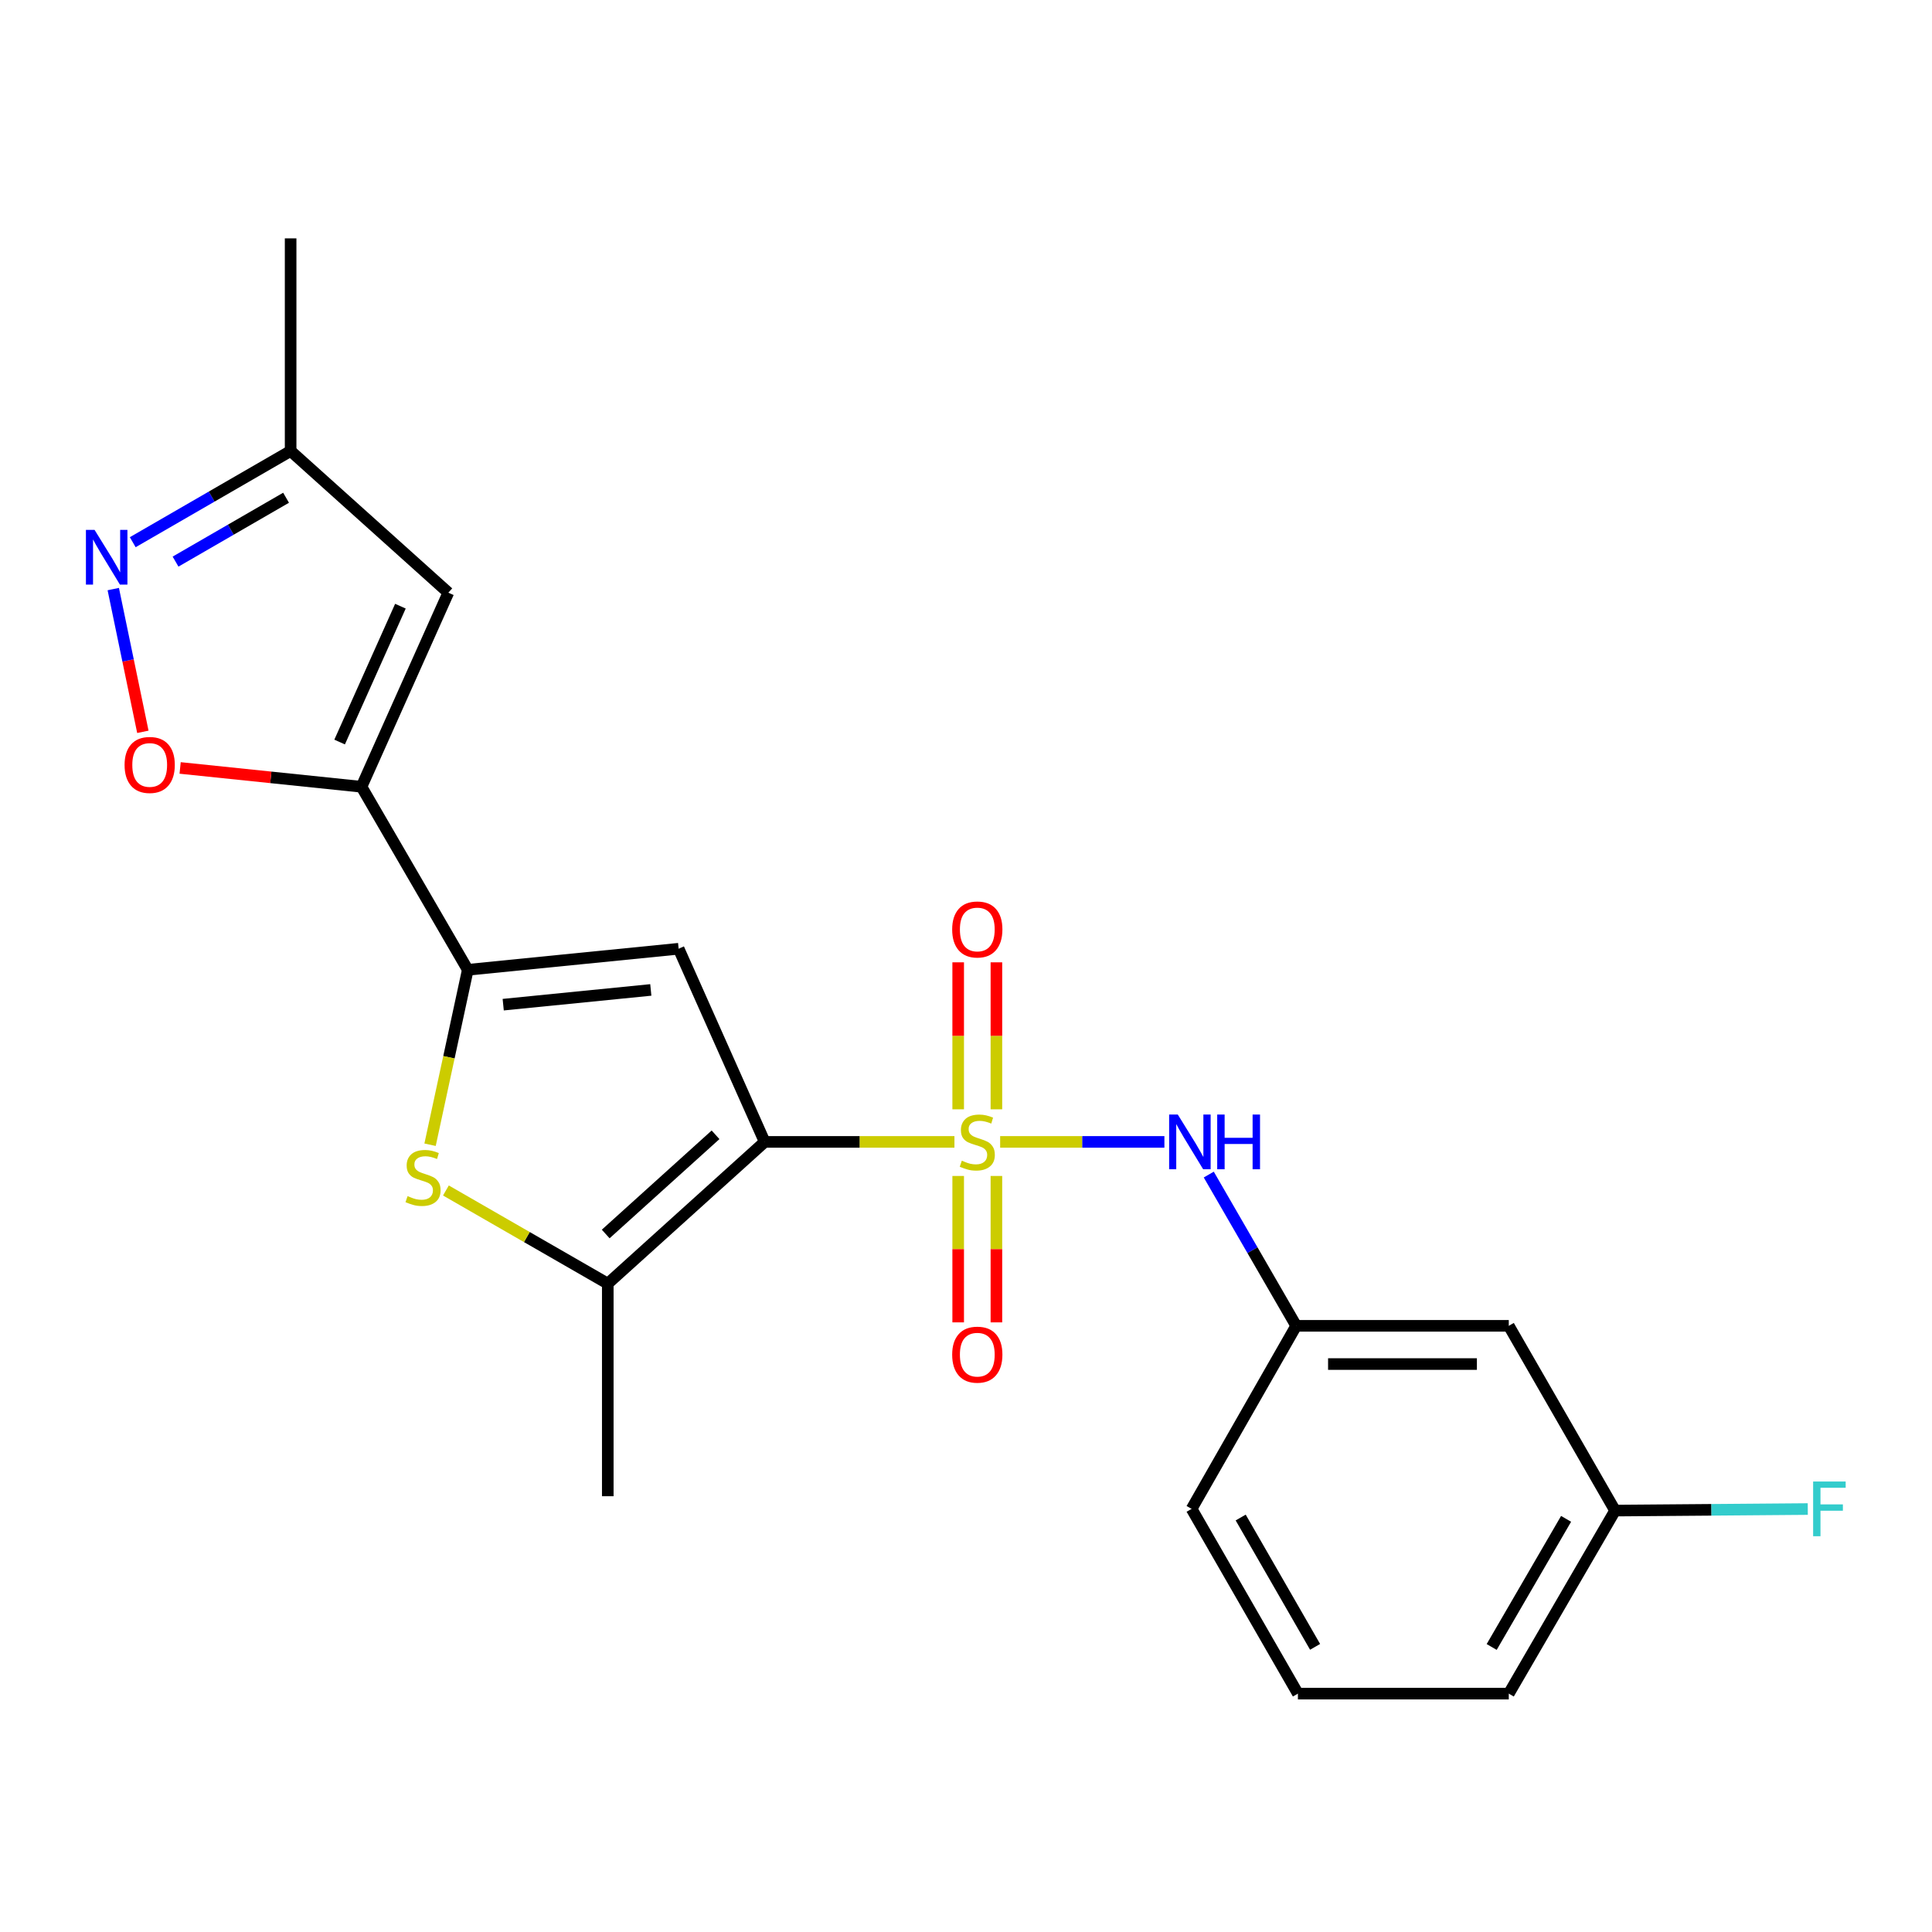 <?xml version='1.0' encoding='iso-8859-1'?>
<svg version='1.1' baseProfile='full'
              xmlns='http://www.w3.org/2000/svg'
                      xmlns:rdkit='http://www.rdkit.org/xml'
                      xmlns:xlink='http://www.w3.org/1999/xlink'
                  xml:space='preserve'
width='1000px' height='1000px' viewBox='0 0 1000 1000'>
<!-- END OF HEADER -->
<rect style='opacity:1.0;fill:#FFFFFF;stroke:none' width='1000' height='1000' x='0' y='0'> </rect>
<path class='bond-0' d='M 494.015,591.047 L 444.911,591.047' style='fill:none;fill-rule:evenodd;stroke:#CCCC00;stroke-width:6px;stroke-linecap:butt;stroke-linejoin:miter;stroke-opacity:1' />
<path class='bond-0' d='M 444.911,591.047 L 395.807,591.047' style='fill:none;fill-rule:evenodd;stroke:#000000;stroke-width:6px;stroke-linecap:butt;stroke-linejoin:miter;stroke-opacity:1' />
<path class='bond-9' d='M 517.677,591.047 L 560.184,591.047' style='fill:none;fill-rule:evenodd;stroke:#CCCC00;stroke-width:6px;stroke-linecap:butt;stroke-linejoin:miter;stroke-opacity:1' />
<path class='bond-9' d='M 560.184,591.047 L 602.69,591.047' style='fill:none;fill-rule:evenodd;stroke:#0000FF;stroke-width:6px;stroke-linecap:butt;stroke-linejoin:miter;stroke-opacity:1' />
<path class='bond-10' d='M 495.954,608.678 L 495.954,646.567' style='fill:none;fill-rule:evenodd;stroke:#CCCC00;stroke-width:6px;stroke-linecap:butt;stroke-linejoin:miter;stroke-opacity:1' />
<path class='bond-10' d='M 495.954,646.567 L 495.954,684.456' style='fill:none;fill-rule:evenodd;stroke:#FF0000;stroke-width:6px;stroke-linecap:butt;stroke-linejoin:miter;stroke-opacity:1' />
<path class='bond-10' d='M 515.738,608.678 L 515.738,646.567' style='fill:none;fill-rule:evenodd;stroke:#CCCC00;stroke-width:6px;stroke-linecap:butt;stroke-linejoin:miter;stroke-opacity:1' />
<path class='bond-10' d='M 515.738,646.567 L 515.738,684.456' style='fill:none;fill-rule:evenodd;stroke:#FF0000;stroke-width:6px;stroke-linecap:butt;stroke-linejoin:miter;stroke-opacity:1' />
<path class='bond-11' d='M 515.738,574.176 L 515.738,536.137' style='fill:none;fill-rule:evenodd;stroke:#CCCC00;stroke-width:6px;stroke-linecap:butt;stroke-linejoin:miter;stroke-opacity:1' />
<path class='bond-11' d='M 515.738,536.137 L 515.738,498.097' style='fill:none;fill-rule:evenodd;stroke:#FF0000;stroke-width:6px;stroke-linecap:butt;stroke-linejoin:miter;stroke-opacity:1' />
<path class='bond-11' d='M 495.954,574.176 L 495.954,536.137' style='fill:none;fill-rule:evenodd;stroke:#CCCC00;stroke-width:6px;stroke-linecap:butt;stroke-linejoin:miter;stroke-opacity:1' />
<path class='bond-11' d='M 495.954,536.137 L 495.954,498.097' style='fill:none;fill-rule:evenodd;stroke:#FF0000;stroke-width:6px;stroke-linecap:butt;stroke-linejoin:miter;stroke-opacity:1' />
<path class='bond-1' d='M 395.807,591.047 L 351.261,491.065' style='fill:none;fill-rule:evenodd;stroke:#000000;stroke-width:6px;stroke-linecap:butt;stroke-linejoin:miter;stroke-opacity:1' />
<path class='bond-4' d='M 395.807,591.047 L 314.585,664.4' style='fill:none;fill-rule:evenodd;stroke:#000000;stroke-width:6px;stroke-linecap:butt;stroke-linejoin:miter;stroke-opacity:1' />
<path class='bond-4' d='M 370.364,587.368 L 313.509,638.715' style='fill:none;fill-rule:evenodd;stroke:#000000;stroke-width:6px;stroke-linecap:butt;stroke-linejoin:miter;stroke-opacity:1' />
<path class='bond-2' d='M 351.261,491.065 L 242.123,501.967' style='fill:none;fill-rule:evenodd;stroke:#000000;stroke-width:6px;stroke-linecap:butt;stroke-linejoin:miter;stroke-opacity:1' />
<path class='bond-2' d='M 336.857,512.385 L 260.461,520.017' style='fill:none;fill-rule:evenodd;stroke:#000000;stroke-width:6px;stroke-linecap:butt;stroke-linejoin:miter;stroke-opacity:1' />
<path class='bond-3' d='M 242.123,501.967 L 187.104,407.227' style='fill:none;fill-rule:evenodd;stroke:#000000;stroke-width:6px;stroke-linecap:butt;stroke-linejoin:miter;stroke-opacity:1' />
<path class='bond-22' d='M 242.123,501.967 L 232.363,547.24' style='fill:none;fill-rule:evenodd;stroke:#000000;stroke-width:6px;stroke-linecap:butt;stroke-linejoin:miter;stroke-opacity:1' />
<path class='bond-22' d='M 232.363,547.24 L 222.602,592.513' style='fill:none;fill-rule:evenodd;stroke:#CCCC00;stroke-width:6px;stroke-linecap:butt;stroke-linejoin:miter;stroke-opacity:1' />
<path class='bond-6' d='M 187.104,407.227 L 140.17,402.357' style='fill:none;fill-rule:evenodd;stroke:#000000;stroke-width:6px;stroke-linecap:butt;stroke-linejoin:miter;stroke-opacity:1' />
<path class='bond-6' d='M 140.17,402.357 L 93.237,397.487' style='fill:none;fill-rule:evenodd;stroke:#FF0000;stroke-width:6px;stroke-linecap:butt;stroke-linejoin:miter;stroke-opacity:1' />
<path class='bond-7' d='M 187.104,407.227 L 232.056,306.772' style='fill:none;fill-rule:evenodd;stroke:#000000;stroke-width:6px;stroke-linecap:butt;stroke-linejoin:miter;stroke-opacity:1' />
<path class='bond-7' d='M 175.789,384.078 L 207.255,313.759' style='fill:none;fill-rule:evenodd;stroke:#000000;stroke-width:6px;stroke-linecap:butt;stroke-linejoin:miter;stroke-opacity:1' />
<path class='bond-5' d='M 314.585,664.4 L 272.694,640.296' style='fill:none;fill-rule:evenodd;stroke:#000000;stroke-width:6px;stroke-linecap:butt;stroke-linejoin:miter;stroke-opacity:1' />
<path class='bond-5' d='M 272.694,640.296 L 230.804,616.191' style='fill:none;fill-rule:evenodd;stroke:#CCCC00;stroke-width:6px;stroke-linecap:butt;stroke-linejoin:miter;stroke-opacity:1' />
<path class='bond-16' d='M 314.585,664.4 L 314.585,774.439' style='fill:none;fill-rule:evenodd;stroke:#000000;stroke-width:6px;stroke-linecap:butt;stroke-linejoin:miter;stroke-opacity:1' />
<path class='bond-8' d='M 73.945,378.789 L 66.287,341.848' style='fill:none;fill-rule:evenodd;stroke:#FF0000;stroke-width:6px;stroke-linecap:butt;stroke-linejoin:miter;stroke-opacity:1' />
<path class='bond-8' d='M 66.287,341.848 L 58.628,304.906' style='fill:none;fill-rule:evenodd;stroke:#0000FF;stroke-width:6px;stroke-linecap:butt;stroke-linejoin:miter;stroke-opacity:1' />
<path class='bond-12' d='M 232.056,306.772 L 150.427,233.42' style='fill:none;fill-rule:evenodd;stroke:#000000;stroke-width:6px;stroke-linecap:butt;stroke-linejoin:miter;stroke-opacity:1' />
<path class='bond-24' d='M 68.704,280.644 L 109.566,257.032' style='fill:none;fill-rule:evenodd;stroke:#0000FF;stroke-width:6px;stroke-linecap:butt;stroke-linejoin:miter;stroke-opacity:1' />
<path class='bond-24' d='M 109.566,257.032 L 150.427,233.42' style='fill:none;fill-rule:evenodd;stroke:#000000;stroke-width:6px;stroke-linecap:butt;stroke-linejoin:miter;stroke-opacity:1' />
<path class='bond-24' d='M 90.861,290.69 L 119.464,274.161' style='fill:none;fill-rule:evenodd;stroke:#0000FF;stroke-width:6px;stroke-linecap:butt;stroke-linejoin:miter;stroke-opacity:1' />
<path class='bond-24' d='M 119.464,274.161 L 148.067,257.632' style='fill:none;fill-rule:evenodd;stroke:#000000;stroke-width:6px;stroke-linecap:butt;stroke-linejoin:miter;stroke-opacity:1' />
<path class='bond-13' d='M 625.658,607.956 L 648.281,647.103' style='fill:none;fill-rule:evenodd;stroke:#0000FF;stroke-width:6px;stroke-linecap:butt;stroke-linejoin:miter;stroke-opacity:1' />
<path class='bond-13' d='M 648.281,647.103 L 670.905,686.249' style='fill:none;fill-rule:evenodd;stroke:#000000;stroke-width:6px;stroke-linecap:butt;stroke-linejoin:miter;stroke-opacity:1' />
<path class='bond-20' d='M 150.427,233.42 L 150.427,123.38' style='fill:none;fill-rule:evenodd;stroke:#000000;stroke-width:6px;stroke-linecap:butt;stroke-linejoin:miter;stroke-opacity:1' />
<path class='bond-14' d='M 670.905,686.249 L 780.944,686.249' style='fill:none;fill-rule:evenodd;stroke:#000000;stroke-width:6px;stroke-linecap:butt;stroke-linejoin:miter;stroke-opacity:1' />
<path class='bond-14' d='M 687.411,706.032 L 764.439,706.032' style='fill:none;fill-rule:evenodd;stroke:#000000;stroke-width:6px;stroke-linecap:butt;stroke-linejoin:miter;stroke-opacity:1' />
<path class='bond-19' d='M 670.905,686.249 L 616.776,780.989' style='fill:none;fill-rule:evenodd;stroke:#000000;stroke-width:6px;stroke-linecap:butt;stroke-linejoin:miter;stroke-opacity:1' />
<path class='bond-15' d='M 780.944,686.249 L 835.964,781.88' style='fill:none;fill-rule:evenodd;stroke:#000000;stroke-width:6px;stroke-linecap:butt;stroke-linejoin:miter;stroke-opacity:1' />
<path class='bond-17' d='M 835.964,781.88 L 885.832,781.479' style='fill:none;fill-rule:evenodd;stroke:#000000;stroke-width:6px;stroke-linecap:butt;stroke-linejoin:miter;stroke-opacity:1' />
<path class='bond-17' d='M 885.832,781.479 L 935.7,781.079' style='fill:none;fill-rule:evenodd;stroke:#33CCCC;stroke-width:6px;stroke-linecap:butt;stroke-linejoin:miter;stroke-opacity:1' />
<path class='bond-23' d='M 835.964,781.88 L 780.944,876.62' style='fill:none;fill-rule:evenodd;stroke:#000000;stroke-width:6px;stroke-linecap:butt;stroke-linejoin:miter;stroke-opacity:1' />
<path class='bond-23' d='M 810.603,786.155 L 772.09,852.474' style='fill:none;fill-rule:evenodd;stroke:#000000;stroke-width:6px;stroke-linecap:butt;stroke-linejoin:miter;stroke-opacity:1' />
<path class='bond-18' d='M 671.795,876.62 L 616.776,780.989' style='fill:none;fill-rule:evenodd;stroke:#000000;stroke-width:6px;stroke-linecap:butt;stroke-linejoin:miter;stroke-opacity:1' />
<path class='bond-18' d='M 680.69,852.409 L 642.176,785.468' style='fill:none;fill-rule:evenodd;stroke:#000000;stroke-width:6px;stroke-linecap:butt;stroke-linejoin:miter;stroke-opacity:1' />
<path class='bond-21' d='M 671.795,876.62 L 780.944,876.62' style='fill:none;fill-rule:evenodd;stroke:#000000;stroke-width:6px;stroke-linecap:butt;stroke-linejoin:miter;stroke-opacity:1' />
<path  class='atom-0' d='M 497.846 600.767
Q 498.166 600.887, 499.486 601.447
Q 500.806 602.007, 502.246 602.367
Q 503.726 602.687, 505.166 602.687
Q 507.846 602.687, 509.406 601.407
Q 510.966 600.087, 510.966 597.807
Q 510.966 596.247, 510.166 595.287
Q 509.406 594.327, 508.206 593.807
Q 507.006 593.287, 505.006 592.687
Q 502.486 591.927, 500.966 591.207
Q 499.486 590.487, 498.406 588.967
Q 497.366 587.447, 497.366 584.887
Q 497.366 581.327, 499.766 579.127
Q 502.206 576.927, 507.006 576.927
Q 510.286 576.927, 514.006 578.487
L 513.086 581.567
Q 509.686 580.167, 507.126 580.167
Q 504.366 580.167, 502.846 581.327
Q 501.326 582.447, 501.366 584.407
Q 501.366 585.927, 502.126 586.847
Q 502.926 587.767, 504.046 588.287
Q 505.206 588.807, 507.126 589.407
Q 509.686 590.207, 511.206 591.007
Q 512.726 591.807, 513.806 593.447
Q 514.926 595.047, 514.926 597.807
Q 514.926 601.727, 512.286 603.847
Q 509.686 605.927, 505.326 605.927
Q 502.806 605.927, 500.886 605.367
Q 499.006 604.847, 496.766 603.927
L 497.846 600.767
' fill='#CCCC00'/>
<path  class='atom-6' d='M 210.966 619.1
Q 211.286 619.22, 212.606 619.78
Q 213.926 620.34, 215.366 620.7
Q 216.846 621.02, 218.286 621.02
Q 220.966 621.02, 222.526 619.74
Q 224.086 618.42, 224.086 616.14
Q 224.086 614.58, 223.286 613.62
Q 222.526 612.66, 221.326 612.14
Q 220.126 611.62, 218.126 611.02
Q 215.606 610.26, 214.086 609.54
Q 212.606 608.82, 211.526 607.3
Q 210.486 605.78, 210.486 603.22
Q 210.486 599.66, 212.886 597.46
Q 215.326 595.26, 220.126 595.26
Q 223.406 595.26, 227.126 596.82
L 226.206 599.9
Q 222.806 598.5, 220.246 598.5
Q 217.486 598.5, 215.966 599.66
Q 214.446 600.78, 214.486 602.74
Q 214.486 604.26, 215.246 605.18
Q 216.046 606.1, 217.166 606.62
Q 218.326 607.14, 220.246 607.74
Q 222.806 608.54, 224.326 609.34
Q 225.846 610.14, 226.926 611.78
Q 228.046 613.38, 228.046 616.14
Q 228.046 620.06, 225.406 622.18
Q 222.806 624.26, 218.446 624.26
Q 215.926 624.26, 214.006 623.7
Q 212.126 623.18, 209.886 622.26
L 210.966 619.1
' fill='#CCCC00'/>
<path  class='atom-7' d='M 64.482 395.932
Q 64.482 389.132, 67.842 385.332
Q 71.202 381.532, 77.482 381.532
Q 83.762 381.532, 87.122 385.332
Q 90.482 389.132, 90.482 395.932
Q 90.482 402.812, 87.082 406.732
Q 83.682 410.612, 77.482 410.612
Q 71.242 410.612, 67.842 406.732
Q 64.482 402.852, 64.482 395.932
M 77.482 407.412
Q 81.802 407.412, 84.122 404.532
Q 86.482 401.612, 86.482 395.932
Q 86.482 390.372, 84.122 387.572
Q 81.802 384.732, 77.482 384.732
Q 73.162 384.732, 70.802 387.532
Q 68.482 390.332, 68.482 395.932
Q 68.482 401.652, 70.802 404.532
Q 73.162 407.412, 77.482 407.412
' fill='#FF0000'/>
<path  class='atom-9' d='M 48.955 274.279
L 58.235 289.279
Q 59.155 290.759, 60.635 293.439
Q 62.115 296.119, 62.195 296.279
L 62.195 274.279
L 65.955 274.279
L 65.955 302.599
L 62.075 302.599
L 52.115 286.199
Q 50.955 284.279, 49.715 282.079
Q 48.515 279.879, 48.155 279.199
L 48.155 302.599
L 44.475 302.599
L 44.475 274.279
L 48.955 274.279
' fill='#0000FF'/>
<path  class='atom-10' d='M 609.625 576.887
L 618.905 591.887
Q 619.825 593.367, 621.305 596.047
Q 622.785 598.727, 622.865 598.887
L 622.865 576.887
L 626.625 576.887
L 626.625 605.207
L 622.745 605.207
L 612.785 588.807
Q 611.625 586.887, 610.385 584.687
Q 609.185 582.487, 608.825 581.807
L 608.825 605.207
L 605.145 605.207
L 605.145 576.887
L 609.625 576.887
' fill='#0000FF'/>
<path  class='atom-10' d='M 630.025 576.887
L 633.865 576.887
L 633.865 588.927
L 648.345 588.927
L 648.345 576.887
L 652.185 576.887
L 652.185 605.207
L 648.345 605.207
L 648.345 592.127
L 633.865 592.127
L 633.865 605.207
L 630.025 605.207
L 630.025 576.887
' fill='#0000FF'/>
<path  class='atom-11' d='M 492.846 701.167
Q 492.846 694.367, 496.206 690.567
Q 499.566 686.767, 505.846 686.767
Q 512.126 686.767, 515.486 690.567
Q 518.846 694.367, 518.846 701.167
Q 518.846 708.047, 515.446 711.967
Q 512.046 715.847, 505.846 715.847
Q 499.606 715.847, 496.206 711.967
Q 492.846 708.087, 492.846 701.167
M 505.846 712.647
Q 510.166 712.647, 512.486 709.767
Q 514.846 706.847, 514.846 701.167
Q 514.846 695.607, 512.486 692.807
Q 510.166 689.967, 505.846 689.967
Q 501.526 689.967, 499.166 692.767
Q 496.846 695.567, 496.846 701.167
Q 496.846 706.887, 499.166 709.767
Q 501.526 712.647, 505.846 712.647
' fill='#FF0000'/>
<path  class='atom-12' d='M 492.846 481.088
Q 492.846 474.288, 496.206 470.488
Q 499.566 466.688, 505.846 466.688
Q 512.126 466.688, 515.486 470.488
Q 518.846 474.288, 518.846 481.088
Q 518.846 487.968, 515.446 491.888
Q 512.046 495.768, 505.846 495.768
Q 499.606 495.768, 496.206 491.888
Q 492.846 488.008, 492.846 481.088
M 505.846 492.568
Q 510.166 492.568, 512.486 489.688
Q 514.846 486.768, 514.846 481.088
Q 514.846 475.528, 512.486 472.728
Q 510.166 469.888, 505.846 469.888
Q 501.526 469.888, 499.166 472.688
Q 496.846 475.488, 496.846 481.088
Q 496.846 486.808, 499.166 489.688
Q 501.526 492.568, 505.846 492.568
' fill='#FF0000'/>
<path  class='atom-18' d='M 938.474 766.829
L 955.314 766.829
L 955.314 770.069
L 942.274 770.069
L 942.274 778.669
L 953.874 778.669
L 953.874 781.949
L 942.274 781.949
L 942.274 795.149
L 938.474 795.149
L 938.474 766.829
' fill='#33CCCC'/>
</svg>
